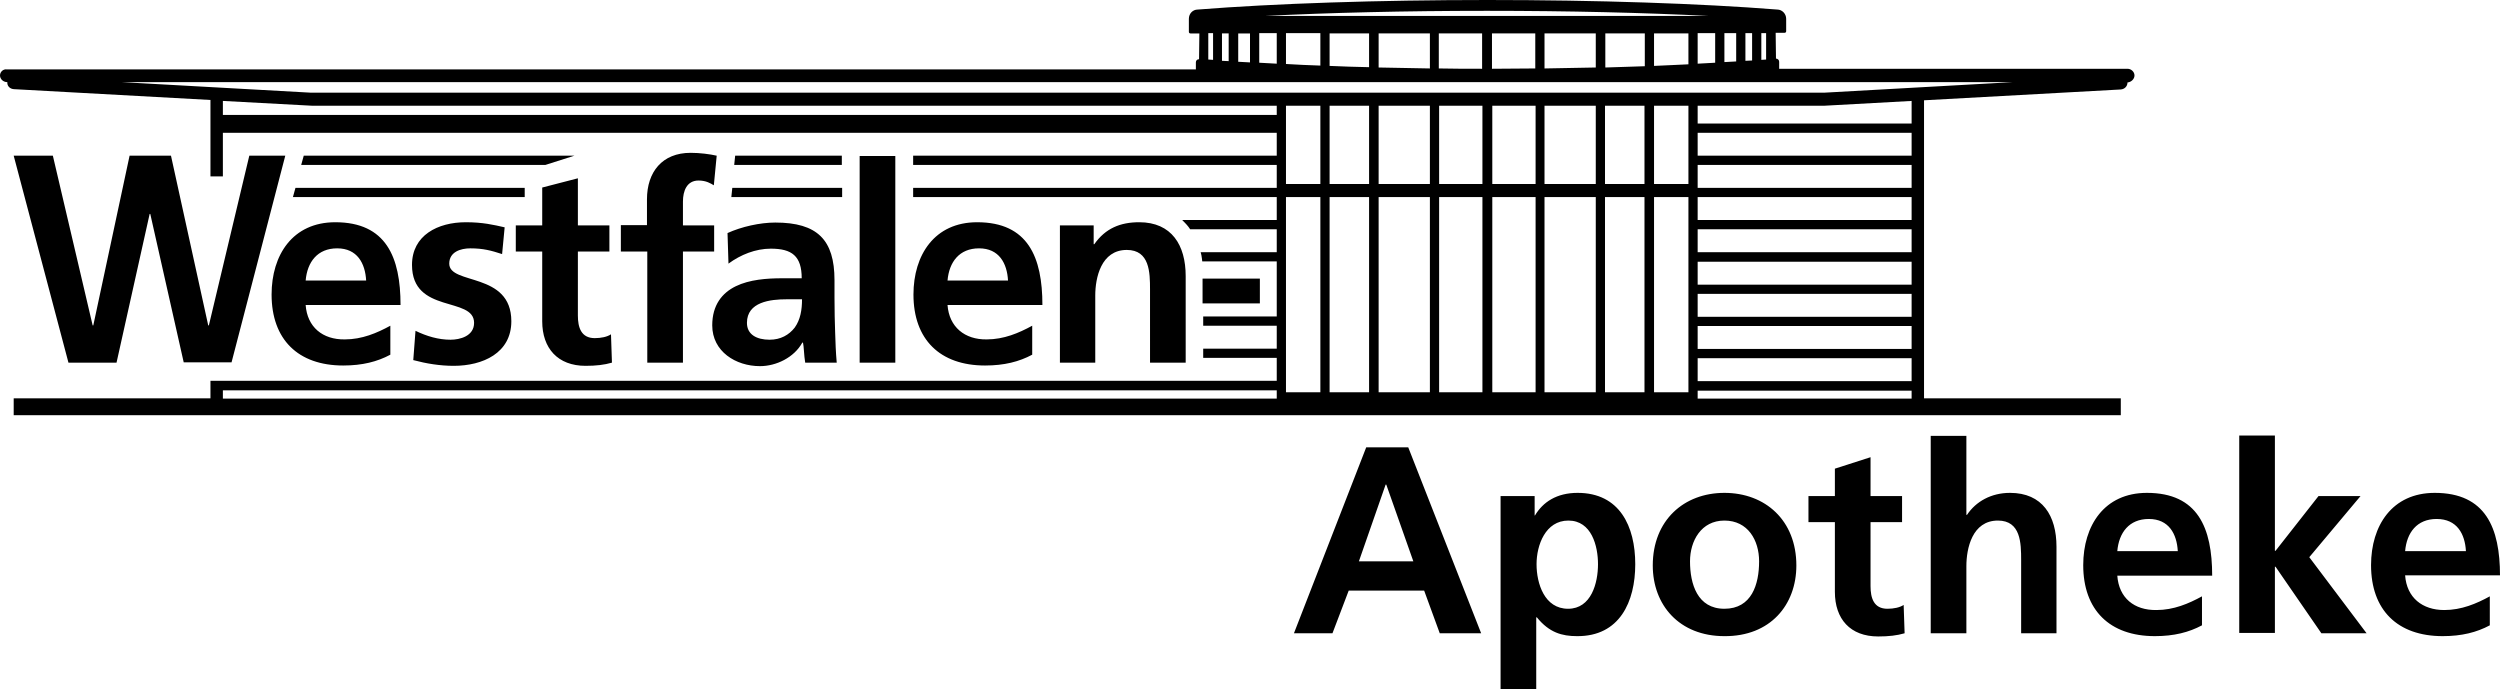 <?xml version="1.0" encoding="utf-8"?>
<!-- Generator: Adobe Illustrator 26.1.0, SVG Export Plug-In . SVG Version: 6.00 Build 0)  -->
<svg version="1.1" id="Ebene_1" xmlns="http://www.w3.org/2000/svg" xmlns:xlink="http://www.w3.org/1999/xlink" x="0px" y="0px"
	 viewBox="0 0 785.2 216.4" style="enable-background:new 0 0 785.2 216.4;" xml:space="preserve">
<g>
	<path d="M632.1,25.8l-59,3.3l-475.6,0l-59.2-3.3h419.4l9.3,0l9.3,0H632.1z M554.7,18.7l-1.5,0.1v-8.4h1.5V18.7z M550.3,19l-2.1,0.1
		v-8.7h2.1V19z M545.3,19.3l-3.7,0.2v-9.1h3.7V19.3z M538.7,19.7l-5.5,0.3v-9.6h5.5V19.7z M530.3,10.5v9.7
		c-3.5,0.2-7.1,0.3-10.8,0.5V10.5H530.3z M516.6,10.5v10.3c-4,0.1-8.2,0.3-12.4,0.4V10.5H516.6z M501.2,10.5v10.7
		c-5.2,0.1-10.6,0.2-16.1,0.3v-11H501.2z M482.2,10.5v11c-4.5,0-9,0.1-13.6,0.1V10.5H482.2z M465.5,10.5v11.1c-4.6,0-9.1,0-13.6-0.1
		v-11H465.5z M449.1,10.5v11c-5.5-0.1-10.9-0.2-16.1-0.3V10.5H449.1z M430,10.5v10.6c-4.2-0.1-8.4-0.2-12.4-0.4V10.5H430z
		 M414.7,10.5v10.1c-3.7-0.1-7.3-0.3-10.8-0.5v-9.7H414.7z M401,10.5V20l-5.5-0.3v-9.3H401z M536.5,5h-69.5h-69.5
		c19.9-1,43.7-1.6,69.5-1.6C492.9,3.4,516.6,4,536.5,5 M392.6,19.6l-3.7-0.2v-8.9h3.7V19.6z M385.9,19.2l-2.1-0.1v-8.6h2.1V19.2z
		 M381,18.8l-1.5-0.1v-8.3h1.5V18.8z M70,31.7c0,0,27.7,1.5,27.9,1.5H401v2.9H70V31.7z M401,125.2H70v-2.6h331V125.2z M403.9,33.2
		h10.8v24.6h-10.8V33.2z M403.9,61.9h10.8v61.3h-10.8V61.9z M417.6,33.2H430v24.6h-12.4V33.2z M417.6,61.9H430v61.3h-12.4V61.9z
		 M433,33.2h16.1v24.6H433V33.2z M433,61.9h16.1v61.3H433V61.9z M452,33.2h13.6v24.6H452V33.2z M452,61.9h13.6v61.3H452V61.9z
		 M468.7,33.2h13.6v24.6h-13.6V33.2z M468.7,61.9h13.6v61.3h-13.6V61.9z M485.1,33.2h16.1v24.6h-16.1V33.2z M485.1,61.9h16.1v61.3
		h-16.1V61.9z M504.1,33.2h12.4v24.6h-12.4V33.2z M504.1,61.9h12.4v61.3h-12.4V61.9z M519.5,33.2h10.8v24.6h-10.8V33.2z M519.5,61.9
		h10.8v61.3h-10.8V61.9z M533.2,33.2h39.9l27.3-1.5v7.1h-67.2V33.2z M533.2,41.7h67.2v7.2h-67.2V41.7z M533.2,51.8h67.2V59h-67.2
		V51.8z M533.2,61.9h67.2v7.2h-67.2V61.9z M533.2,72h67.2v7.2h-67.2V72z M533.2,82.2h67.2v7.2h-67.2V82.2z M533.2,92.3h67.2v7.2
		h-67.2V92.3z M533.2,102.4h67.2v7.2h-67.2V102.4z M533.2,112.5h67.2v7.2h-67.2V112.5z M533.2,122.7h67.2v2.5h-67.2V122.7z
		 M670.4,23.7c0-1.1-1-2.1-2.2-2.1H558.8v-2.2c0-0.6-0.5-1-1-1l-0.1-8.1h2.8c0.3,0,0.5-0.2,0.5-0.5V5.9c0-1.6-1.3-2.9-2.8-2.9
		c-24-1.9-56.8-3-91-3s-67,1.1-91,3c-1.6,0-2.8,1.3-2.8,2.9V10c0,0.3,0.2,0.5,0.5,0.5h2.8l-0.1,8.1c-0.6,0-1,0.4-1,1v2.2H2.2
		C1,21.6,0,22.6,0,23.7c0,1.1,1,2.1,2.3,2.1C2.2,27,3.1,27.9,4.3,28l61.8,3.4v24H70V41.7h331v7.2H286.8v2.9H401V59H286.8v2.9H401
		v7.2h-29.7c0.9,0.9,1.8,1.8,2.5,2.9H401v7.2h-23.9c0.2,0.6,0.3,1.3,0.4,2l0.1,0.9H401v17.3h-23.1v2.9H401v7.2h-23.1v2.9H401v7.2
		l-334.9,0l0,5.5H4.3v5.3h661.8v-5.3h-61.8V31.5l61.8-3.4c1.2-0.1,2.1-1,2.1-2.2C669.4,25.8,670.4,24.8,670.4,23.7 M92,61.9h72.8V59
		h-72L92,61.9z M94.6,51.8h76.7l9.1-2.9h-85L94.6,51.8z M264.5,59H230l-0.3,2.9h34.8V59z M230.9,48.9l-0.3,2.9h33.8v-2.9H230.9z"/>
	<path d="M72.7,113.9l16.9-65H78.3l-12.7,53.3h-0.2L53.7,48.9h-13l-11.4,53.3h-0.2L16.6,48.9H4.3l17.2,65h15.1L47,67.2h0.2
		l10.5,46.6H72.7z M96,88.1c0.5-5.8,3.7-10.1,9.9-10.1c6.3,0,8.8,4.7,9.1,10.1H96z M96,95.8h29.8c0-15-4.5-26-20.5-26
		c-13.4,0-20,10.3-20,22.7c0,14.1,8.3,22.3,22.5,22.3c6,0,10.7-1.2,14.8-3.4v-9.1c-4.2,2.3-8.9,4.3-14.3,4.3
		C101.3,106.7,96.5,102.7,96,95.8 M141.1,82.8c0-3.7,3.6-4.8,6.6-4.8c4.1,0,6.6,0.7,10,1.8l0.8-8.4c-3.5-0.8-6.9-1.6-12.2-1.6
		c-8.8,0-16.9,4.1-16.9,13.4c0,15.5,19.5,9.8,19.5,18.2c0,4.2-4.5,5.3-7.4,5.3c-3.8,0-7.5-1.1-11-2.8l-0.7,9.2
		c4.1,1.1,8.4,1.8,12.7,1.8c9.1,0,18.1-4,18.1-14C160.6,85.3,141.1,89.6,141.1,82.8 M183.9,114.9c3.3,0,5.9-0.3,8.3-1l-0.3-8.9
		c-1.2,0.8-3.1,1.2-5.1,1.2c-4.3,0-5.3-3.4-5.3-7.1V79h9.9v-8.2h-9.9V56l-11.2,2.9v11.9H162V79h8.3v21.9
		C170.3,109.4,175.2,114.9,183.9,114.9 M224.2,58.2l0.9-9.3c-2.2-0.5-5.3-0.9-8.2-0.9c-8.9,0-13.7,6-13.7,14.6v8.1H195V79h8.3v34.9
		h11.2V79h9.8v-8.2h-9.8v-7.5c0-3.3,1.2-6.6,4.9-6.6C221.8,56.7,223.2,57.6,224.2,58.2 M251.9,94c0,3.3-0.5,6.4-2.3,8.9
		c-1.8,2.3-4.4,3.8-7.9,3.8c-4,0-7.1-1.6-7.1-5.3c0-6.6,7.4-7.4,12.5-7.4H251.9z M252.9,113.9h9.9c-0.3-3.3-0.4-6.4-0.5-9.6
		c-0.1-3.2-0.2-6.4-0.2-10.8v-5.5c0-12.7-5.4-18.1-18.6-18.1c-4.8,0-10.6,1.3-15,3.3l0.3,9.6c3.8-2.8,8.5-4.7,13.3-4.7
		c6.6,0,9.7,2.3,9.7,9.3h-6.2c-4.7,0-10.2,0.4-14.5,2.5c-4.3,2.1-7.4,5.9-7.4,12.3c0,8.2,7.4,12.8,15,12.8c5.1,0,10.7-2.7,13.3-7.4
		h0.2C252.5,108.8,252.5,111.6,252.9,113.9 M270,113.9h11.2V49H270V113.9z M297.6,88.1c0.5-5.8,3.7-10.1,9.9-10.1
		c6.3,0,8.8,4.7,9.1,10.1H297.6z M297.6,95.8h29.8c0-15-4.5-26-20.5-26c-13.4,0-20,10.3-20,22.7c0,14.1,8.3,22.3,22.5,22.3
		c6,0,10.7-1.2,14.8-3.4v-9.1c-4.2,2.3-8.9,4.3-14.3,4.3C303,106.7,298.1,102.7,297.6,95.8 M361.2,113.9h11.2V86.7
		c0-9.7-4.4-16.9-14.6-16.9c-5.9,0-10.6,1.9-14.1,6.9h-0.2v-5.9h-10.6v43.1H344V92.8c0-5.5,1.8-14.3,9.9-14.3
		c7.2,0,7.3,7.1,7.3,12.4V113.9z M377.7,95.3h18v-7.8h-18V95.3z M443.9,176.3h-17.1l8.4-24.1h0.2L443.9,176.3z M452.2,198.9h13
		l-22.9-58.4h-13.2l-22.7,58.4h12.1l5.1-13.4h23.7L452.2,198.9z M501.9,177.2c0,5.9-2.1,14-9.4,14c-7.4,0-9.9-7.9-9.9-14
		c0-6,2.8-13.7,10-13.7C499.9,163.5,501.9,171.5,501.9,177.2 M513.6,177.2c0-11.9-4.9-22.4-18.1-22.4c-6.6,0-10.9,2.9-13.4,7.1H482
		v-6.1h-10.7v60.6h11.2v-22.5h0.2c3.9,4.8,7.9,5.9,12.6,5.9C508.7,199.9,513.6,189,513.6,177.2 M552.5,176.3
		c0,7.2-2.3,14.9-10.9,14.9c-8.5,0-10.8-7.8-10.8-14.9c0-6.4,3.5-12.8,10.8-12.8C549,163.5,552.5,169.7,552.5,176.3 M564.2,177.6
		c0-14.2-9.8-22.8-22.6-22.8c-12.7,0-22.5,8.6-22.5,22.8c0,12.4,8.3,22.2,22.5,22.2C556,199.9,564.2,190,564.2,177.6 M589.9,199.9
		c3.3,0,5.9-0.3,8.3-1l-0.3-8.9c-1.2,0.8-3.1,1.2-5.1,1.2c-4.3,0-5.3-3.4-5.3-7.1V164h9.9v-8.2h-9.9v-12.2l-11.2,3.6v8.6H568v8.2
		h8.3v21.9C576.3,194.4,581.1,199.9,589.9,199.9 M634.7,198.9h11.2v-27.2c0-9.7-4.4-16.9-14.6-16.9c-5.9,0-10.7,2.7-13.5,6.9h-0.2
		v-24.8h-11.2v62h11.2v-21.1c0-5.5,1.8-14.3,9.9-14.3c7.2,0,7.3,7.1,7.3,12.4V198.9z M665,173.1c0.5-5.8,3.7-10.1,9.9-10.1
		c6.3,0,8.8,4.7,9.1,10.1H665z M665,180.8h29.8c0-15-4.5-26-20.5-26c-13.4,0-20,10.3-20,22.7c0,14.1,8.3,22.3,22.5,22.3
		c6,0,10.7-1.2,14.8-3.4v-9.1c-4.2,2.3-8.9,4.3-14.3,4.3C670.3,191.7,665.5,187.8,665,180.8 M743.3,198.9L725.3,175l16.1-19.2h-13.2
		L714.7,173h-0.2v-36.2h-11.2v62h11.2V178h0.2l14.4,20.9H743.3z M774.5,173.1h-19.1c0.5-5.8,3.7-10.1,9.9-10.1
		C771.7,163,774.2,167.7,774.5,173.1 M785.2,180.8c0-15-4.5-26-20.5-26c-13.4,0-20,10.3-20,22.7c0,14.1,8.3,22.3,22.5,22.3
		c6,0,10.7-1.2,14.8-3.4v-9.1c-4.2,2.3-8.9,4.3-14.3,4.3c-6.9,0-11.8-3.9-12.3-10.9H785.2z"/>
</g>
</svg>
